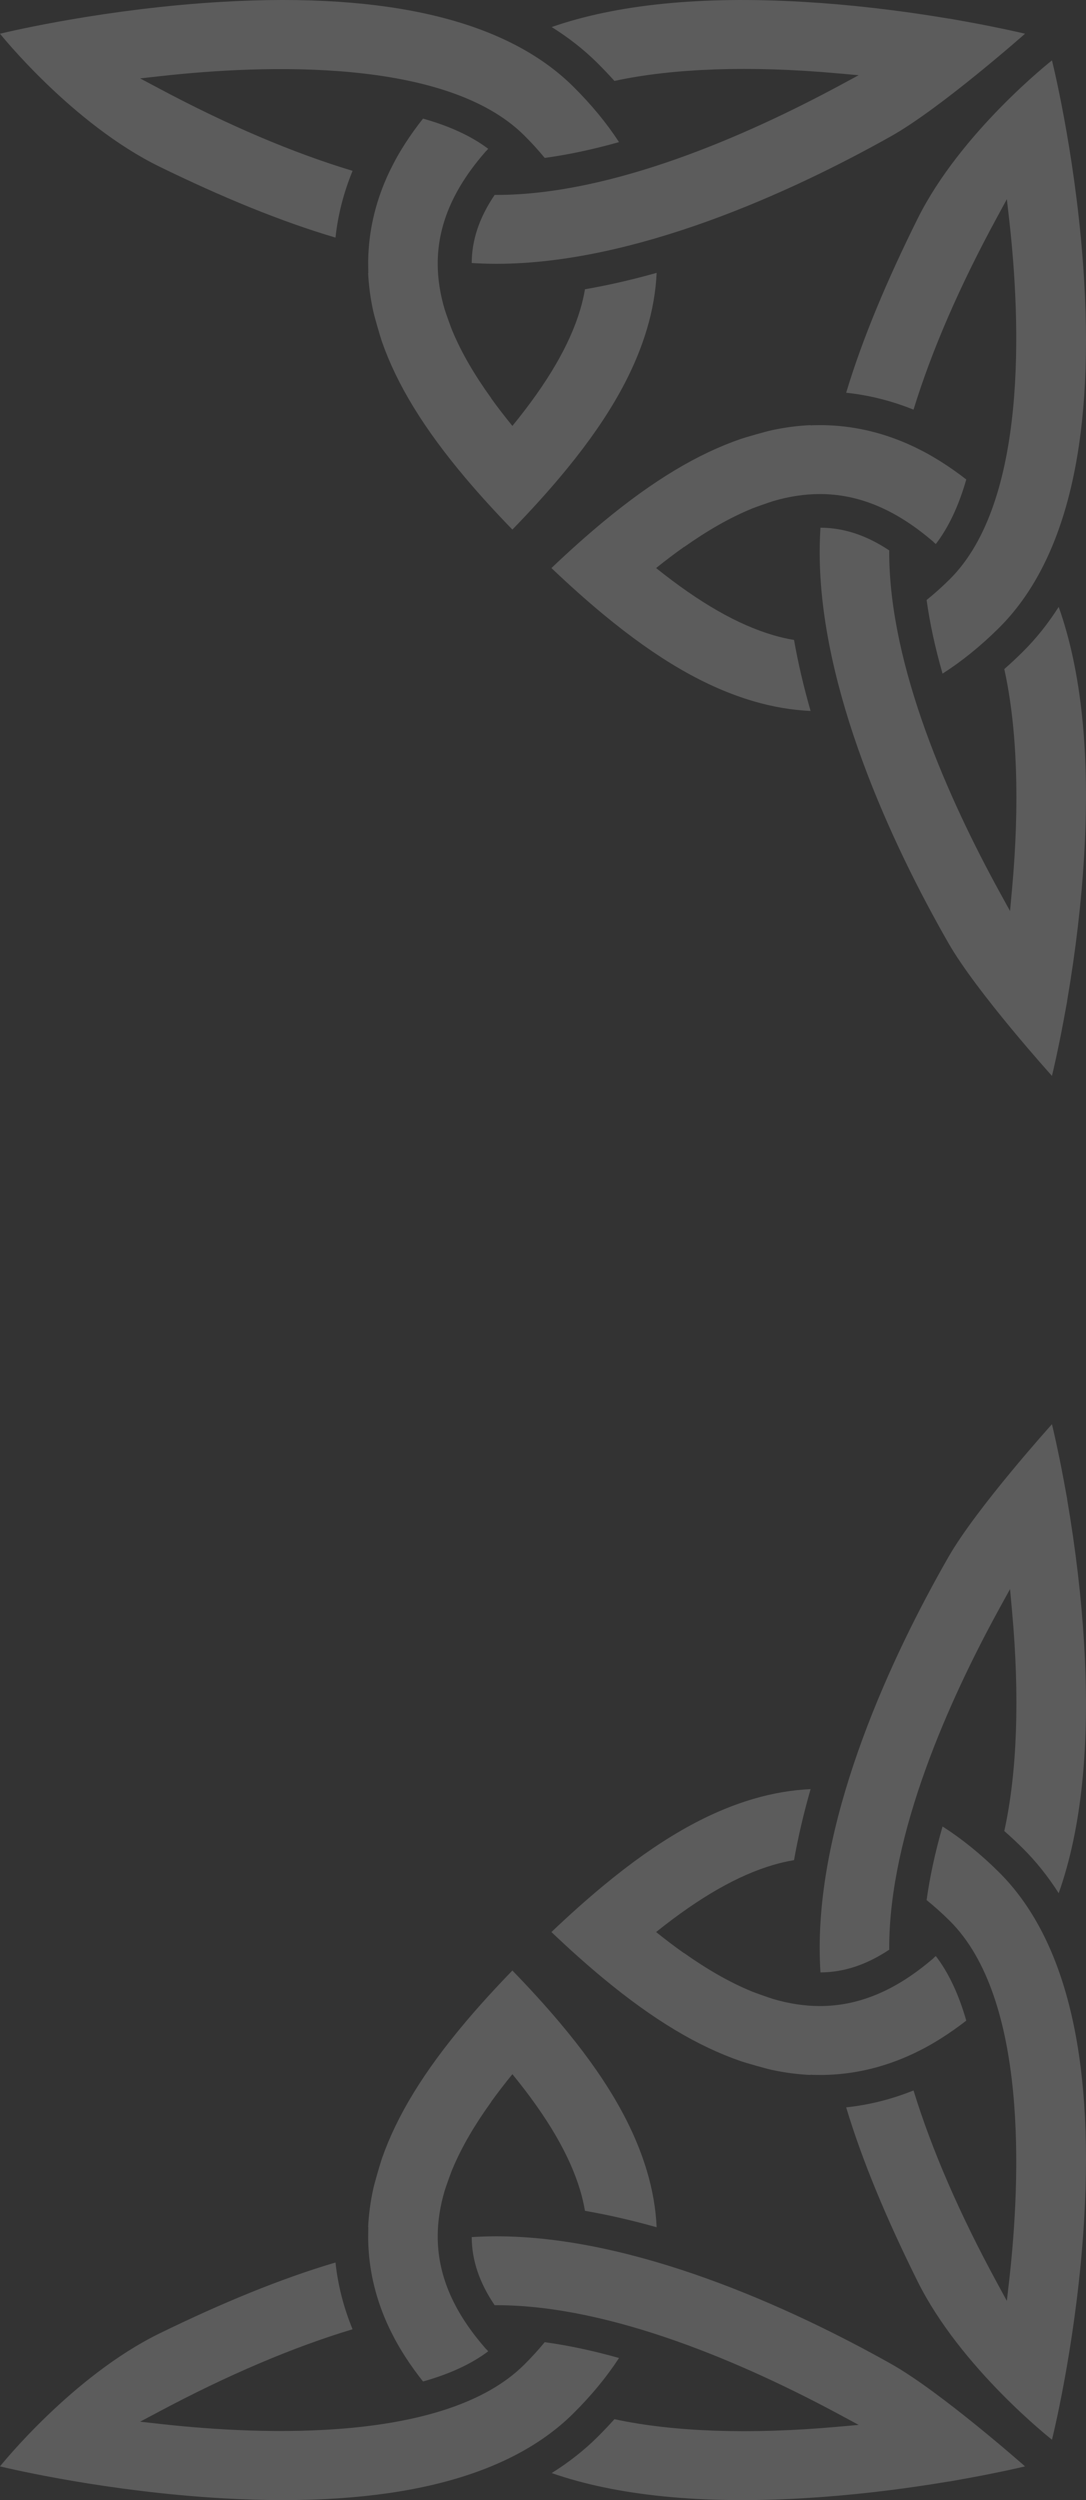 <?xml version="1.0" encoding="UTF-8"?>
<svg id="Layer_1" xmlns="http://www.w3.org/2000/svg" version="1.1" viewBox="0 0 92.461 212.706">
  <rect x="0" y="0" width="92.461" height="212.706" fill="#333333" stroke="none"/>
  <!-- Generator: Adobe Illustrator 29.0.1, SVG Export Plug-In . SVG Version: 2.1.0 Build 192)  -->
  <defs>
    <style>
      .st0 {
        fill: #fff;
      }

      .st1 {
        opacity: .2;
      }
    </style>
  </defs>
  <g id="CORNER" class="st1">
    <g>
      <path class="st0" d="M89.563,121.173c.109.451.512,2.149.979,4.644l.318,1.726-.002.038.004.019c.726,4.244,1.209,8.382,1.442,12.317.506,8.566-.223,15.679-2.168,21.155-.909-1.428-1.939-2.715-3.064-3.828-.507-.503-1.034-.995-1.568-1.463,1.098-4.956,1.326-11.436.657-18.752l-.167-1.833-.889,1.617c-4.287,7.808-9.397,19.161-9.398,28.907.001.052.001.105.002.157-1.942,1.29-3.859,1.923-5.855,1.934-.046-.731-.067-1.416-.067-2.091-.001-11.608,6.098-24.77,10.973-33.27,2.395-4.177,8.801-11.278,8.801-11.278Z"/>
      <path class="st0" d="M80.248,155.395c1.631,1.04,3.24,2.34,4.783,3.869,5.653,5.597,8.1,15.542,7.273,29.562-.569,9.648-2.485,17.702-2.74,18.743,0,0-7.768-6.084-11.444-13.478-2.582-5.193-4.671-10.129-6.079-14.799,1.943-.204,3.871-.687,5.736-1.439,1.545,5.029,3.931,10.524,7.092,16.334l.853,1.572.203-1.773c.969-8.582,1.599-23.966-5.08-30.578-.63-.624-1.287-1.212-1.954-1.75.27-1.965.726-4.07,1.357-6.264Z"/>
      <path class="st0" d="M69.228,176.528c.088.003.175.003.295.005l.404.003.188-.001c.138-.002.276-.007.413-.013l.035-.001c2.401-.098,4.772-.681,7.045-1.729l.283-.133c.19-.092.381-.187.572-.287l-.001.001c.009-.005.214-.108.251-.128.237-.127.473-.259.709-.398.138-.08.277-.164.414-.248.106-.064.214-.131.32-.199.712-.45,1.422-.951,2.112-1.488-.645-2.249-1.518-4.095-2.595-5.493-.061.053-.121.107-.184.16l.004.011-.279.233c-3.086,2.589-6.167,3.85-9.418,3.85-1.282-.001-2.614-.201-3.957-.597-.295-.087-1.583-.543-1.799-.631l-.081-.037c-1.818-.749-3.693-1.814-5.73-3.253-.003.002-.006.005-.009.007-.766-.542-1.553-1.138-2.36-1.785,3.705-2.967,6.962-4.826,9.979-5.712.582-.171,1.175-.307,1.764-.405.343-1.945.817-3.975,1.41-6.041-1.596.07-3.229.349-4.86.827-4.036,1.186-8.129,3.534-12.792,7.394-1.414,1.17-2.88,2.479-4.413,3.937,1.533,1.457,2.999,2.767,4.413,3.937,4.262,3.529,8.051,5.795,11.754,7.063.346.119,2.079.616,2.599.728,1.108.239,2.211.383,3.298.431-.002-.007-.003-.013-.005-.019.074.004.15.009.222.012Z"/>
    </g>
    <g>
      <path class="st0" d="M87.272,209.838c-.456.108-2.171.507-4.692.97l-1.744.314-.038-.001-.019.003c-4.287.719-8.466,1.198-12.442,1.428-8.652.502-15.837-.22-21.369-2.146,1.443-.9,2.742-1.919,3.867-3.034.507-.501,1.004-1.023,1.477-1.551,5.007,1.086,11.553,1.312,18.942.651l1.852-.164-1.633-.88c-7.888-4.244-19.356-9.305-29.2-9.305-.053,0-.106.001-.158.002-1.303-1.922-1.943-3.819-1.955-5.796.739-.044,1.431-.066,2.113-.066,11.725-.001,25.021,6.037,33.606,10.863,4.218,2.37,11.393,8.713,11.393,8.713Z"/>
      <path class="st0" d="M52.702,200.616c-1.049,1.614-2.364,3.206-3.908,4.735-5.653,5.596-15.7,8.018-29.862,7.2-9.744-.563-17.88-2.461-18.933-2.713,0,0,6.146-7.689,13.615-11.329,5.245-2.556,10.23-4.624,14.949-6.018.205,1.923.694,3.832,1.454,5.68-5.08,1.53-10.63,3.891-16.499,7.02l-1.589.844,1.792.2c8.669.961,24.209,1.583,30.886-5.028.63-.624,1.225-1.275,1.768-1.936,1.985.268,4.112.72,6.327,1.345Z"/>
      <path class="st0" d="M31.355,189.706c-.003.087-.003.173-.005.292l-.003.399.001.187c.003.137.008.273.013.409l.001.034c.101,2.377.688,4.724,1.747,6.975l.134.28c.093.189.19.377.289.566v-.001c.005.009.109.21.129.248.128.235.262.469.402.703.081.137.165.274.25.409.064.105.132.211.2.317.455.705.961,1.407,1.503,2.091,2.272-.638,4.137-1.502,5.549-2.569-.054-.061-.109-.121-.162-.183l-.012.003-.236-.275c-2.616-3.056-3.888-6.105-3.889-9.324 0-1.269.204-2.588.603-3.918.087-.291.549-1.567.638-1.78l.037-.081c.757-1.8,1.833-3.656,3.287-5.672-.002-.003-.004-.006-.007-.008.547-.759,1.149-1.538,1.801-2.338,2.998,3.668,4.876,6.893,5.77,9.879.172.576.31,1.163.409,1.746,1.964.34,4.015.809,6.102,1.397-.071-1.579-.351-3.196-.836-4.811-1.198-3.996-3.569-8.048-7.468-12.664-1.182-1.399-2.505-2.85-3.978-4.368-1.471,1.517-2.795,2.969-3.976,4.368-3.565,4.22-5.855,7.971-7.135,11.636-.12.343-.622,2.059-.735,2.573-.241,1.097-.386,2.19-.435,3.265.007-.002.013-.003.019-.005-.004.074-.009.148-.012.22Z"/>
    </g>
  </g>
  <g id="CORNER1" data-name="CORNER" class="st1">
    <g>
      <path class="st0" d="M89.563,91.533c.109-.451.512-2.149.979-4.644l.318-1.726-.002-.038.004-.019c.726-4.244,1.209-8.382,1.442-12.317.506-8.566-.223-15.679-2.168-21.155-.909,1.428-1.939,2.715-3.064,3.828-.507.503-1.034.995-1.568,1.463,1.098,4.956,1.326,11.436.657,18.752l-.167,1.833-.889-1.617c-4.287-7.808-9.397-19.161-9.398-28.907.001-.052.001-.105.002-.157-1.942-1.29-3.859-1.923-5.855-1.934-.046.731-.067,1.416-.067,2.091-.001,11.608,6.098,24.77,10.973,33.27,2.395,4.177,8.801,11.278,8.801,11.278Z"/>
      <path class="st0" d="M80.248,57.311c1.631-1.04,3.24-2.34,4.783-3.869,5.653-5.597,8.1-15.542,7.273-29.562-.569-9.648-2.485-17.702-2.74-18.743,0,0-7.768,6.084-11.444,13.478-2.582,5.193-4.671,10.129-6.079,14.799,1.943.204,3.871.687,5.736,1.439,1.545-5.029,3.931-10.524,7.092-16.334l.853-1.572.203,1.773c.969,8.582,1.599,23.966-5.08,30.578-.63.624-1.287,1.212-1.954,1.75.27,1.965.726,4.07,1.357,6.264Z"/>
      <path class="st0" d="M69.228,36.178c.088-.003.175-.003.295-.005l.404-.003.188.001c.138.002.276.007.413.013l.035.001c2.401.098,4.772.681,7.045,1.729l.283.133c.19.092.381.187.572.287l-.001-.001c.009.005.214.108.251.128.237.127.473.259.709.398.138.08.277.164.414.248.106.064.214.131.32.199.712.45,1.422.951,2.112,1.488-.645,2.249-1.518,4.095-2.595,5.493-.061-.053-.121-.107-.184-.16l.004-.011-.279-.233c-3.086-2.589-6.167-3.85-9.418-3.85-1.282.001-2.614.201-3.957.597-.295.087-1.583.543-1.799.631l-.081.037c-1.818.749-3.693,1.814-5.73,3.253-.003-.002-.006-.005-.009-.007-.766.542-1.553,1.138-2.36,1.785,3.705,2.967,6.962,4.826,9.979,5.712.582.171,1.175.307,1.764.405.343,1.945.817,3.975,1.41,6.041-1.596-.07-3.229-.349-4.86-.827-4.036-1.186-8.129-3.534-12.792-7.394-1.414-1.17-2.88-2.479-4.413-3.937,1.533-1.457,2.999-2.767,4.413-3.937,4.262-3.529,8.051-5.795,11.754-7.063.346-.119,2.079-.616,2.599-.728,1.108-.239,2.211-.383,3.298-.431-.002.007-.003.013-.005.019.074-.004.15-.009.222-.012Z"/>
    </g>
    <g>
      <path class="st0" d="M87.272,2.869c-.456-.108-2.171-.507-4.692-.97l-1.744-.314-.038.001-.019-.003c-4.287-.719-8.466-1.198-12.442-1.428-8.652-.502-15.837.22-21.369,2.146,1.443.9,2.742,1.919,3.867,3.034.507.501,1.004,1.023,1.477,1.551,5.007-1.086,11.553-1.312,18.942-.651l1.852.164-1.633.88c-7.888,4.244-19.356,9.305-29.2,9.305-.053,0-.106-.001-.158-.002-1.303,1.922-1.943,3.819-1.955,5.796.739.044,1.431.066,2.113.066,11.725.001,25.021-6.037,33.606-10.863,4.218-2.37,11.393-8.713,11.393-8.713Z"/>
      <path class="st0" d="M52.702,12.09c-1.049-1.614-2.364-3.206-3.908-4.735C43.141,1.759,33.094-.663,18.933.155,9.188.718,1.052,2.616,0,2.868c0,0,6.146,7.689,13.615,11.329,5.245,2.556,10.23,4.624,14.949,6.018.205-1.923.694-3.832,1.454-5.68-5.08-1.53-10.63-3.891-16.499-7.02l-1.589-.844,1.792-.2c8.669-.961,24.209-1.583,30.886,5.028.63.624,1.225,1.275,1.768,1.936,1.985-.268,4.112-.72,6.327-1.345Z"/>
      <path class="st0" d="M31.355,23c-.003-.087-.003-.173-.005-.292l-.003-.399.001-.187c.003-.137.008-.273.013-.409l.001-.034c.101-2.377.688-4.724,1.747-6.975l.134-.28c.093-.189.19-.377.289-.566v.001c.005-.009.109-.21.129-.248.128-.235.262-.469.402-.703.081-.137.165-.274.25-.409.064-.105.132-.211.2-.317.455-.705.961-1.407,1.503-2.091,2.272.638,4.137,1.502,5.549,2.569-.054.061-.109.121-.162.183l-.012-.003-.236.275c-2.616,3.056-3.888,6.105-3.889,9.324 0,1.269.204,2.588.603,3.918.087.291.549,1.567.638,1.78l.037.081c.757,1.8,1.833,3.656,3.287,5.672-.002.003-.004.006-.007.008.547.759,1.149,1.538,1.801,2.338,2.998-3.668,4.876-6.893,5.77-9.879.172-.576.31-1.163.409-1.746,1.964-.34,4.015-.809,6.102-1.397-.071,1.579-.351,3.196-.836,4.811-1.198,3.996-3.569,8.048-7.468,12.664-1.182,1.399-2.505,2.85-3.978,4.368-1.471-1.517-2.795-2.969-3.976-4.368-3.565-4.22-5.855-7.971-7.135-11.636-.12-.343-.622-2.059-.735-2.573-.241-1.097-.386-2.19-.435-3.265.007.002.013.003.019.005-.004-.074-.009-.148-.012-.22Z"/>
    </g>
  </g>
</svg>